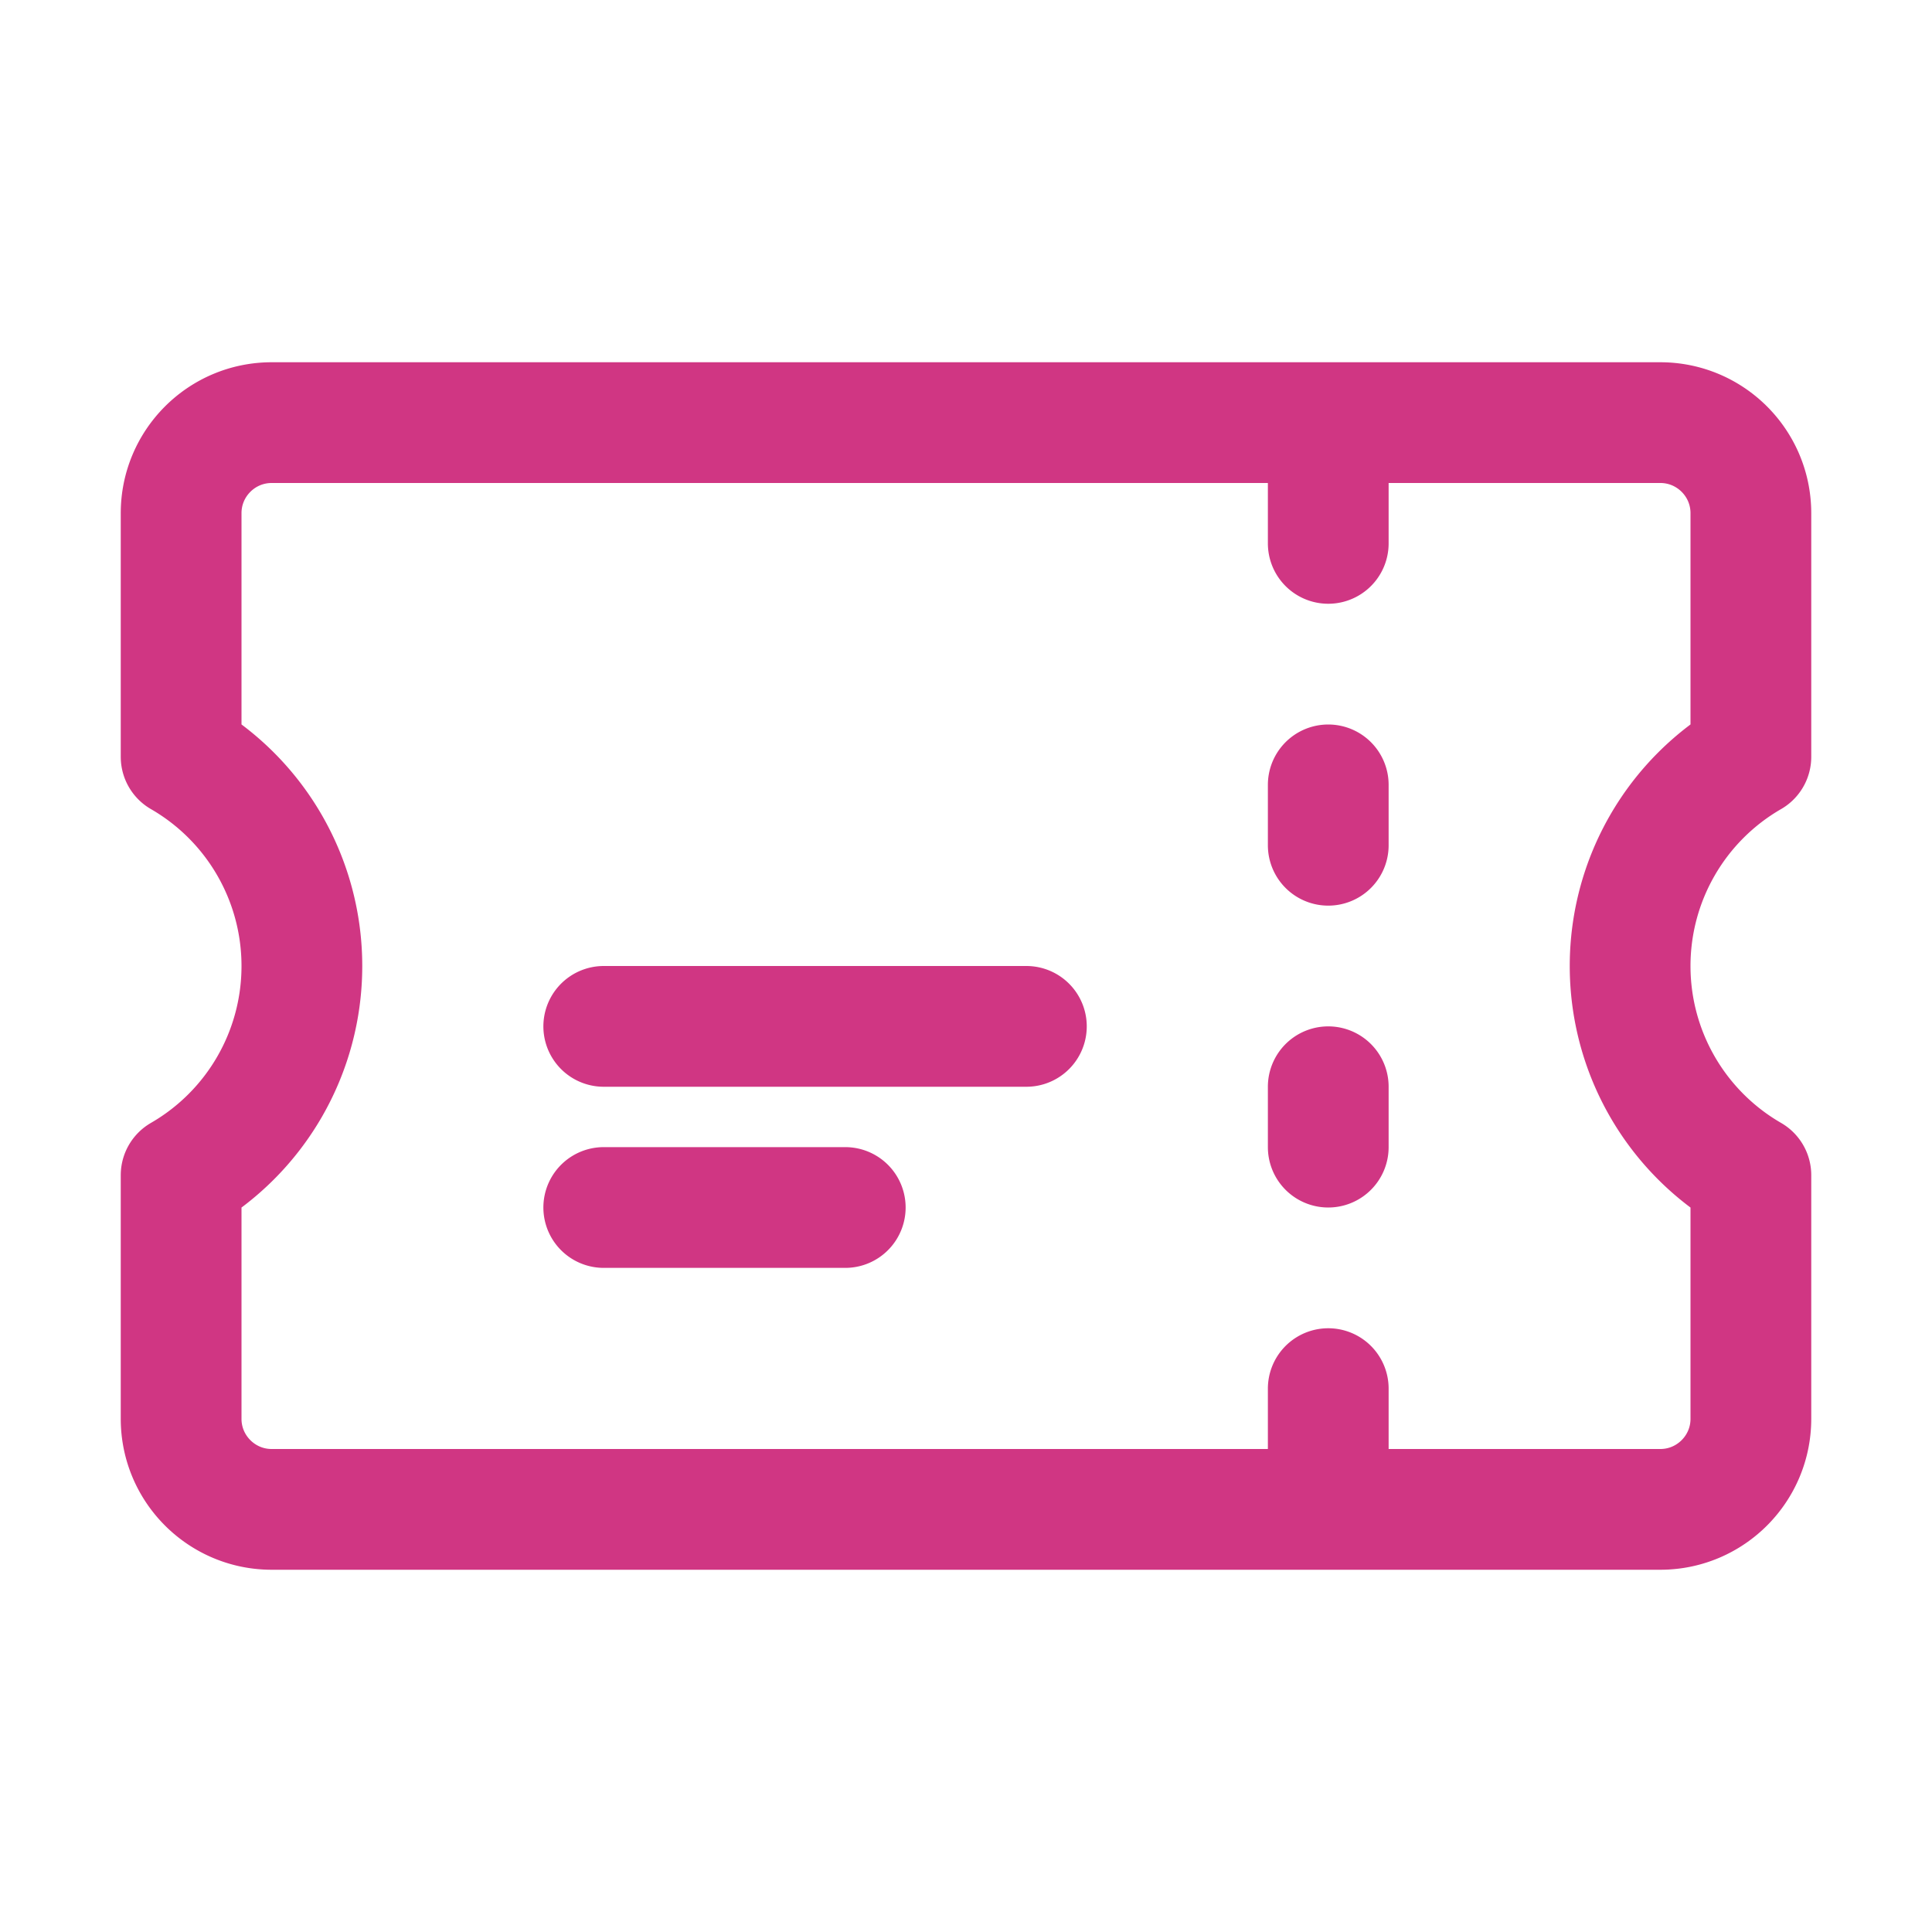<svg xmlns="http://www.w3.org/2000/svg" viewBox="0 0 40 40" fill="none">
  <path stroke="#d03683" stroke-linecap="round" stroke-linejoin="round" stroke-width="2.5" d="M27.5 10v1.25m0 5v1.25m0 5v1.25m0 5V30m-15-8.75h8.75M12.5 25h5M5.625 8.75c-1.036 0-1.875.84-1.875 1.875v5.044A4.998 4.998 0 016.25 20a4.998 4.998 0 01-2.5 4.331v5.044c0 1.035.84 1.875 1.875 1.875h28.75c1.035 0 1.875-.84 1.875-1.875v-5.044A4.998 4.998 0 0133.75 20a4.998 4.998 0 012.5-4.331v-5.044c0-1.036-.84-1.875-1.875-1.875H5.625z"/>
</svg>